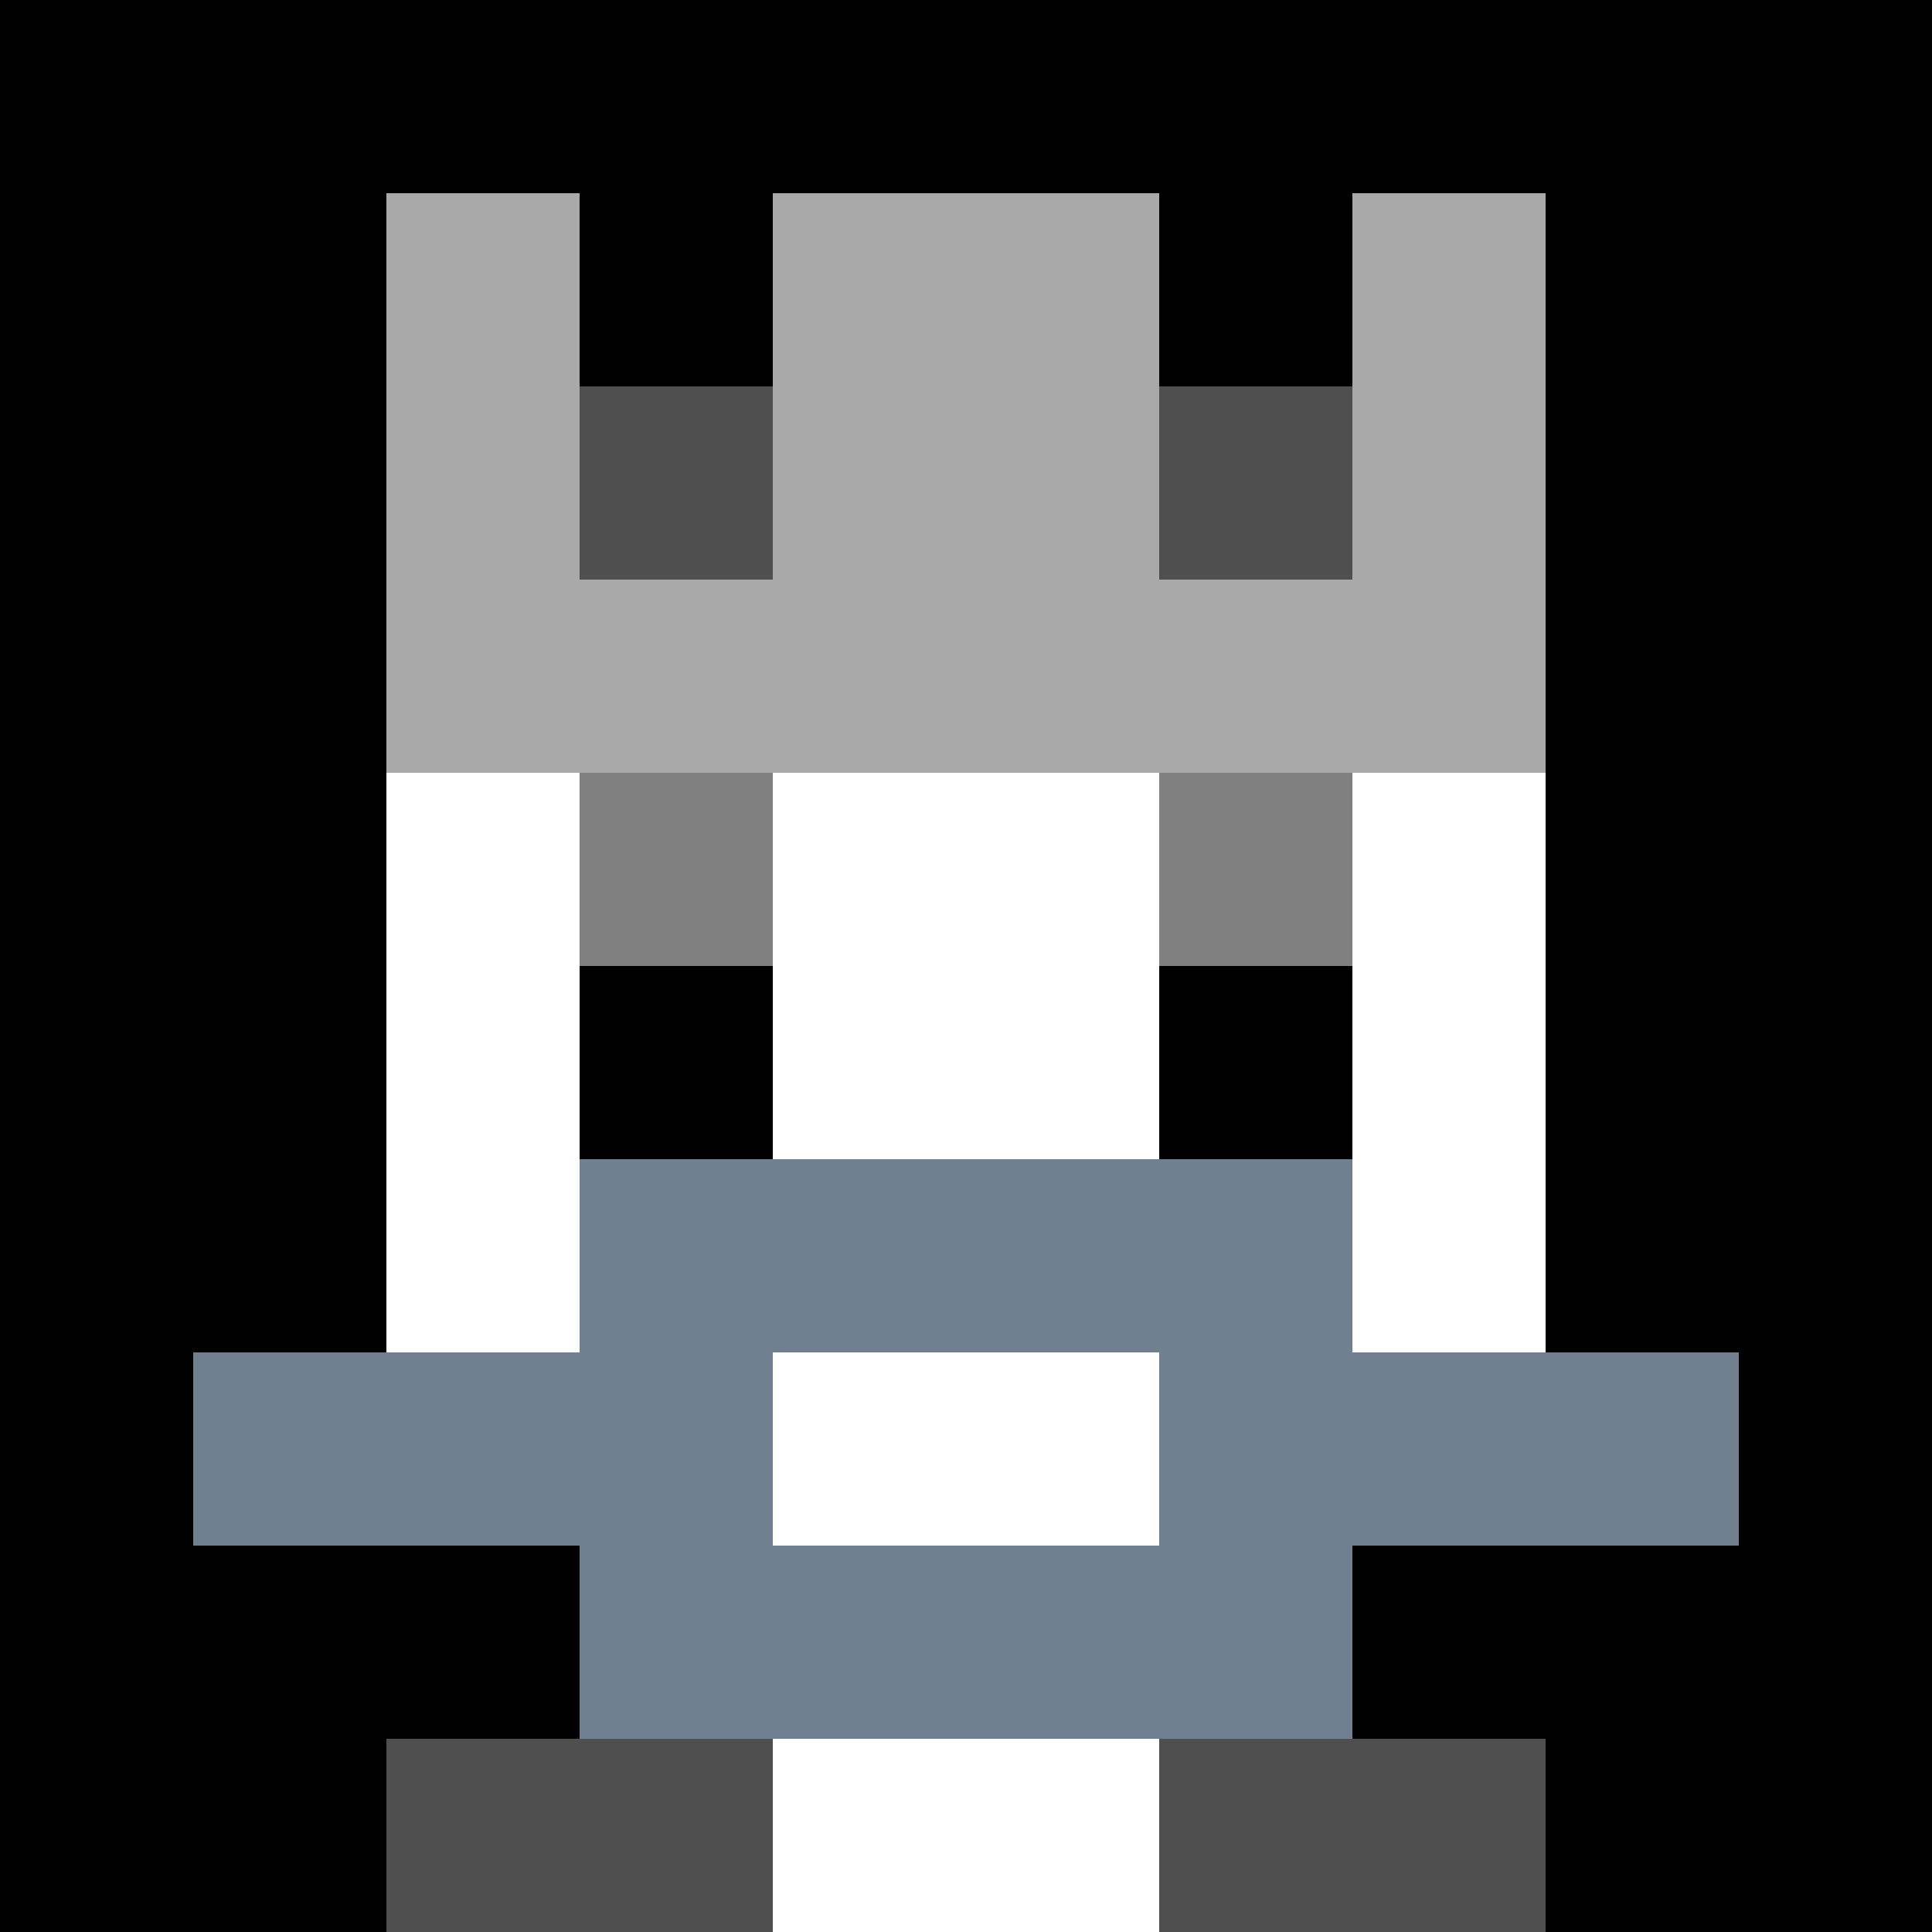 <svg xmlns="http://www.w3.org/2000/svg" version="1.1" width="941" height="941" viewBox="0 0 941 941">
<title>'goose-pfp-royal' by Dmitri Cherniak</title>
<desc>The Goose Is Loose (Black Edition)</desc>
<rect width="100%" height="100%" fill="#FFFFFF"/>
<g>
  <g id="0-0">
    <rect x="0" y="0" height="941" width="941" fill="#000000"/>
    <g>
      <rect id="0-0-3-2-4-7" x="282.3" y="188.2" width="376.4" height="658.7" fill="#FFFFFF"/>
      <rect id="0-0-2-3-6-5" x="188.2" y="282.3" width="564.6" height="470.5" fill="#FFFFFF"/>
      <rect id="0-0-4-8-2-2" x="376.4" y="752.8" width="188.2" height="188.2" fill="#FFFFFF"/>
      <rect id="0-0-1-7-8-1" x="94.1" y="658.7" width="752.8" height="94.1" fill="#708090"/>
      <rect id="0-0-3-6-4-3" x="282.3" y="564.6" width="376.4" height="282.3" fill="#708090"/>
      <rect id="0-0-4-7-2-1" x="376.4" y="658.7" width="188.2" height="94.1" fill="#FFFFFF"/>
      <rect id="0-0-3-4-1-1" x="282.3" y="376.4" width="94.1" height="94.1" fill="#808080"/>
      <rect id="0-0-6-4-1-1" x="564.6" y="376.4" width="94.1" height="94.1" fill="#808080"/>
      <rect id="0-0-3-5-1-1" x="282.3" y="470.5" width="94.1" height="94.1" fill="#000000"/>
      <rect id="0-0-6-5-1-1" x="564.6" y="470.5" width="94.1" height="94.1" fill="#000000"/>
      <rect id="0-0-2-1-1-2" x="188.2" y="94.1" width="94.1" height="188.2" fill="#A9A9A9"/>
      <rect id="0-0-4-1-2-2" x="376.4" y="94.1" width="188.2" height="188.2" fill="#A9A9A9"/>
      <rect id="0-0-7-1-1-2" x="658.7" y="94.1" width="94.1" height="188.2" fill="#A9A9A9"/>
      <rect id="0-0-2-2-6-2" x="188.2" y="188.2" width="564.6" height="188.2" fill="#A9A9A9"/>
      <rect id="0-0-3-2-1-1" x="282.3" y="188.2" width="94.1" height="94.1" fill="#4F4F4F"/>
      <rect id="0-0-6-2-1-1" x="564.6" y="188.2" width="94.1" height="94.1" fill="#4F4F4F"/>
      <rect id="0-0-2-9-2-1" x="188.2" y="846.9" width="188.2" height="94.1" fill="#4F4F4F"/>
      <rect id="0-0-6-9-2-1" x="564.6" y="846.9" width="188.2" height="94.1" fill="#4F4F4F"/>
    </g>
  </g>
</g>
</svg>